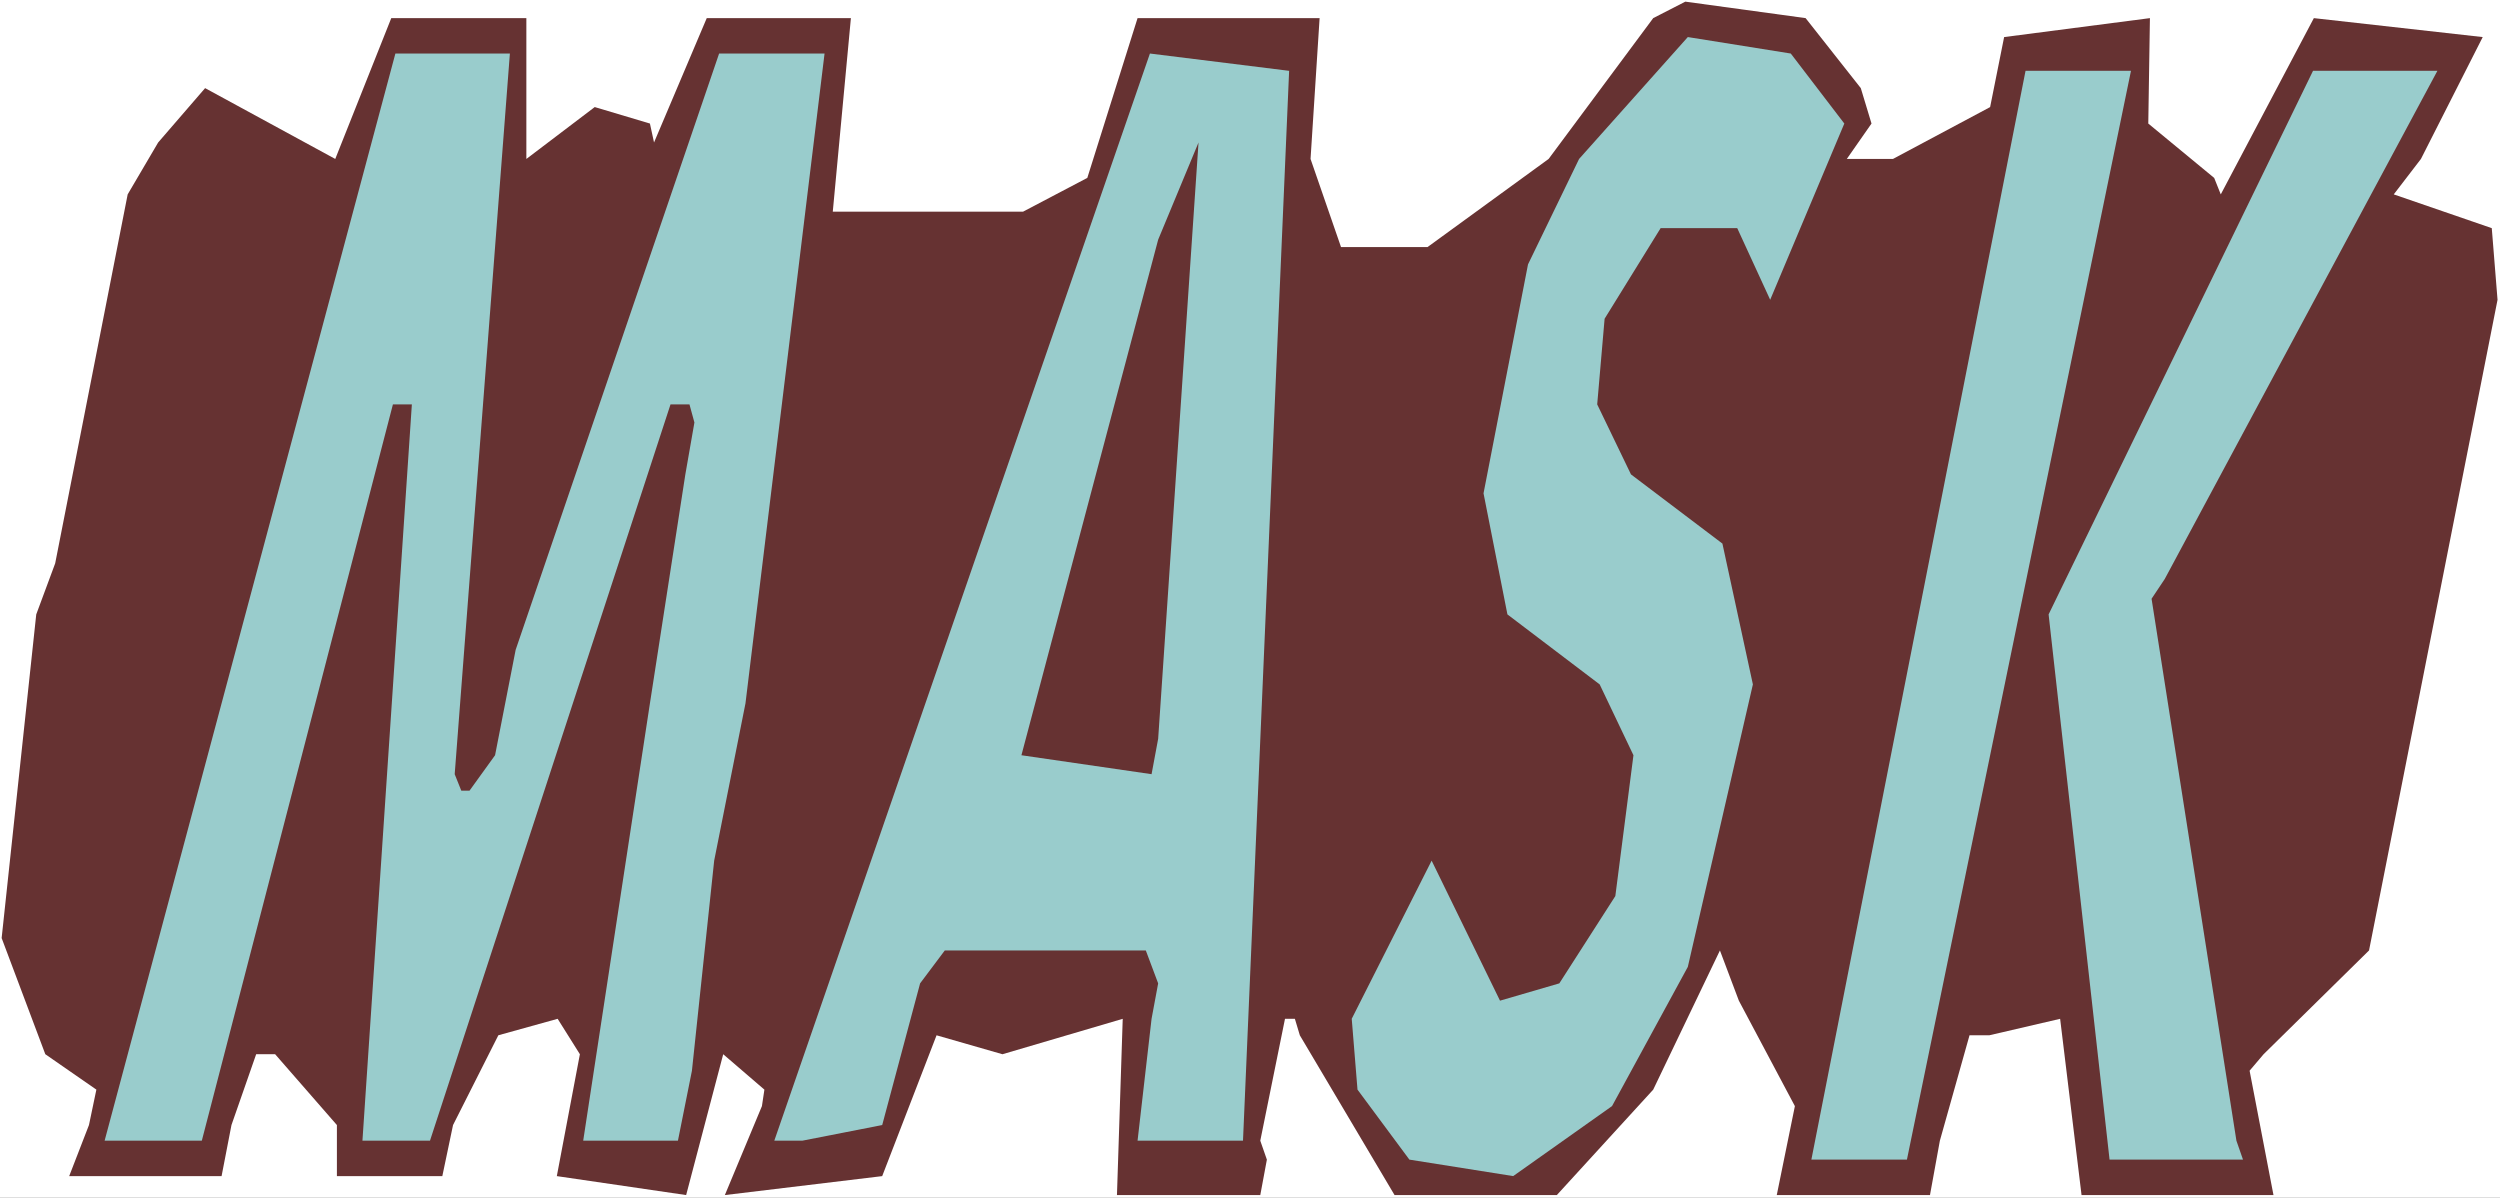 <?xml version="1.0" encoding="UTF-8" standalone="no"?>
<svg
   version="1.0"
   width="129.766mm"
   height="62.159mm"
   id="svg8"
   sodipodi:docname="Mask - Title.wmf"
   xmlns:inkscape="http://www.inkscape.org/namespaces/inkscape"
   xmlns:sodipodi="http://sodipodi.sourceforge.net/DTD/sodipodi-0.dtd"
   xmlns="http://www.w3.org/2000/svg"
   xmlns:svg="http://www.w3.org/2000/svg">
  <rect width="100%" height="100%" fill="#808080" stroke="none"/>
  <sodipodi:namedview
     id="namedview8"
     pagecolor="#ffffff"
     bordercolor="#000000"
     borderopacity="0.25"
     inkscape:showpageshadow="2"
     inkscape:pageopacity="0.0"
     inkscape:pagecheckerboard="0"
     inkscape:deskcolor="#d1d1d1"
     inkscape:document-units="mm" />
  <defs
     id="defs1">
    <pattern
       id="WMFhbasepattern"
       patternUnits="userSpaceOnUse"
       width="6"
       height="6"
       x="0"
       y="0" />
  </defs>
  <path
     style="fill:#ffffff;fill-opacity:1;fill-rule:evenodd;stroke:none"
     d="M 0,234.931 H 490.455 V 0 H 0 Z"
     id="path1" />
  <path
     style="fill:#663232;fill-opacity:1;fill-rule:evenodd;stroke:none"
     d="m 365.054,17.289 2.101,6.948 -4.848,6.948 h 9.05 l 19.069,-10.179 2.747,-13.734 28.603,-3.716 -0.323,20.682 12.928,10.664 1.293,3.232 18.261,-34.577 33.128,3.716 -12.12,23.913 -5.333,6.948 19.23,6.625 1.131,14.057 -25.21,127.645 -20.685,20.359 -2.747,3.232 4.686,24.398 h -37.653 l -4.202,-34.577 -13.898,3.232 h -3.878 l -5.818,20.682 -1.939,10.664 h -30.058 l 3.555,-17.45 -10.989,-20.682 -3.717,-9.856 -13.09,27.306 -18.907,20.682 h -31.835 l -18.584,-31.346 -0.97,-3.232 h -1.939 l -4.848,23.913 1.293,3.716 -1.293,6.948 h -28.118 l 1.131,-34.577 -23.594,6.948 -12.928,-3.716 -10.666,27.629 -30.866,3.716 7.272,-17.45 0.485,-3.232 -8.08,-6.948 -7.272,27.629 -25.371,-3.716 4.525,-23.913 -4.363,-6.948 -11.635,3.232 -8.888,17.612 -2.101,10.018 H 66.094 V 220.712 L 53.974,206.817 h -3.717 l -4.848,13.895 -1.939,10.018 H 13.574 L 17.453,220.712 18.907,213.764 8.888,206.817 0.323,184.034 7.11,120.535 10.827,110.518 25.048,38.132 31.027,27.953 40.238,17.289 65.771,31.184 76.76,3.555 H 103.262 V 31.184 l 13.413,-10.179 10.827,3.232 0.808,3.716 10.342,-24.398 h 28.28 l -3.555,37.97 h 37.33 l 12.605,-6.625 9.858,-31.346 h 35.714 l -1.778,27.629 5.979,17.289 h 16.968 L 303.808,31.184 324.331,3.555 330.633,0.323 354.227,3.555 Z"
     id="path2" />
  <path
     style="fill:#99cccc;fill-opacity:1;fill-rule:evenodd;stroke:none"
     d="m 361.822,24.236 -14.544,34.577 -6.464,-14.057 h -15.029 l -10.989,17.773 -1.454,16.804 6.626,13.734 17.938,13.572 5.979,27.629 -12.766,55.42 -14.867,27.306 -19.392,13.734 -20.362,-3.232 -10.181,-13.734 -1.131,-13.895 15.675,-31.022 13.413,27.468 11.635,-3.393 10.989,-17.127 3.555,-27.629 -6.626,-13.895 -18.099,-13.734 -4.686,-23.752 8.726,-44.918 L 309.787,31.184 331.118,7.271 351.318,10.502 Z"
     id="path3" />
  <path
     style="fill:#99cccc;fill-opacity:1;fill-rule:evenodd;stroke:none"
     d="m 89.203,151.881 1.293,3.232 h 1.616 l 5.01,-6.948 4.04,-20.682 39.915,-116.981 h 20.685 l -15.514,127.483 -6.141,30.861 -4.363,41.202 -2.747,13.734 h -18.584 l 13.09,-85.797 6.949,-44.918 1.778,-10.179 -0.97,-3.555 h -3.717 L 84.355,223.782 H 71.104 L 80.8,79.334 H 77.083 L 39.592,223.782 H 20.523 L 77.568,10.502 h 22.462 z"
     id="path4" />
  <path
     style="fill:#99cccc;fill-opacity:1;fill-rule:evenodd;stroke:none"
     d="m 243.854,223.782 h -20.685 l 2.747,-23.913 1.293,-6.948 -2.424,-6.463 h -39.43 l -4.848,6.463 -7.434,27.791 -15.675,3.07 h -5.494 l 73.69,-213.28 27.31,3.393 z"
     id="path5" />
  <path
     style="fill:#99cccc;fill-opacity:1;fill-rule:evenodd;stroke:none"
     d="M 374.104,227.498 H 355.358 L 397.374,13.895 h 20.685 z"
     id="path6" />
  <path
     style="fill:#99cccc;fill-opacity:1;fill-rule:evenodd;stroke:none"
     d="m 424.684,113.588 -2.586,3.878 16.645,106.317 1.293,3.716 H 413.857 L 401.899,120.535 453.772,13.895 h 24.402 z"
     id="path7" />
  <path
     style="fill:#663232;fill-opacity:1;fill-rule:evenodd;stroke:none"
     d="m 225.917,151.881 -25.533,-3.716 26.826,-101.146 7.918,-19.066 -7.918,116.981 z"
     id="path8" />
</svg>
